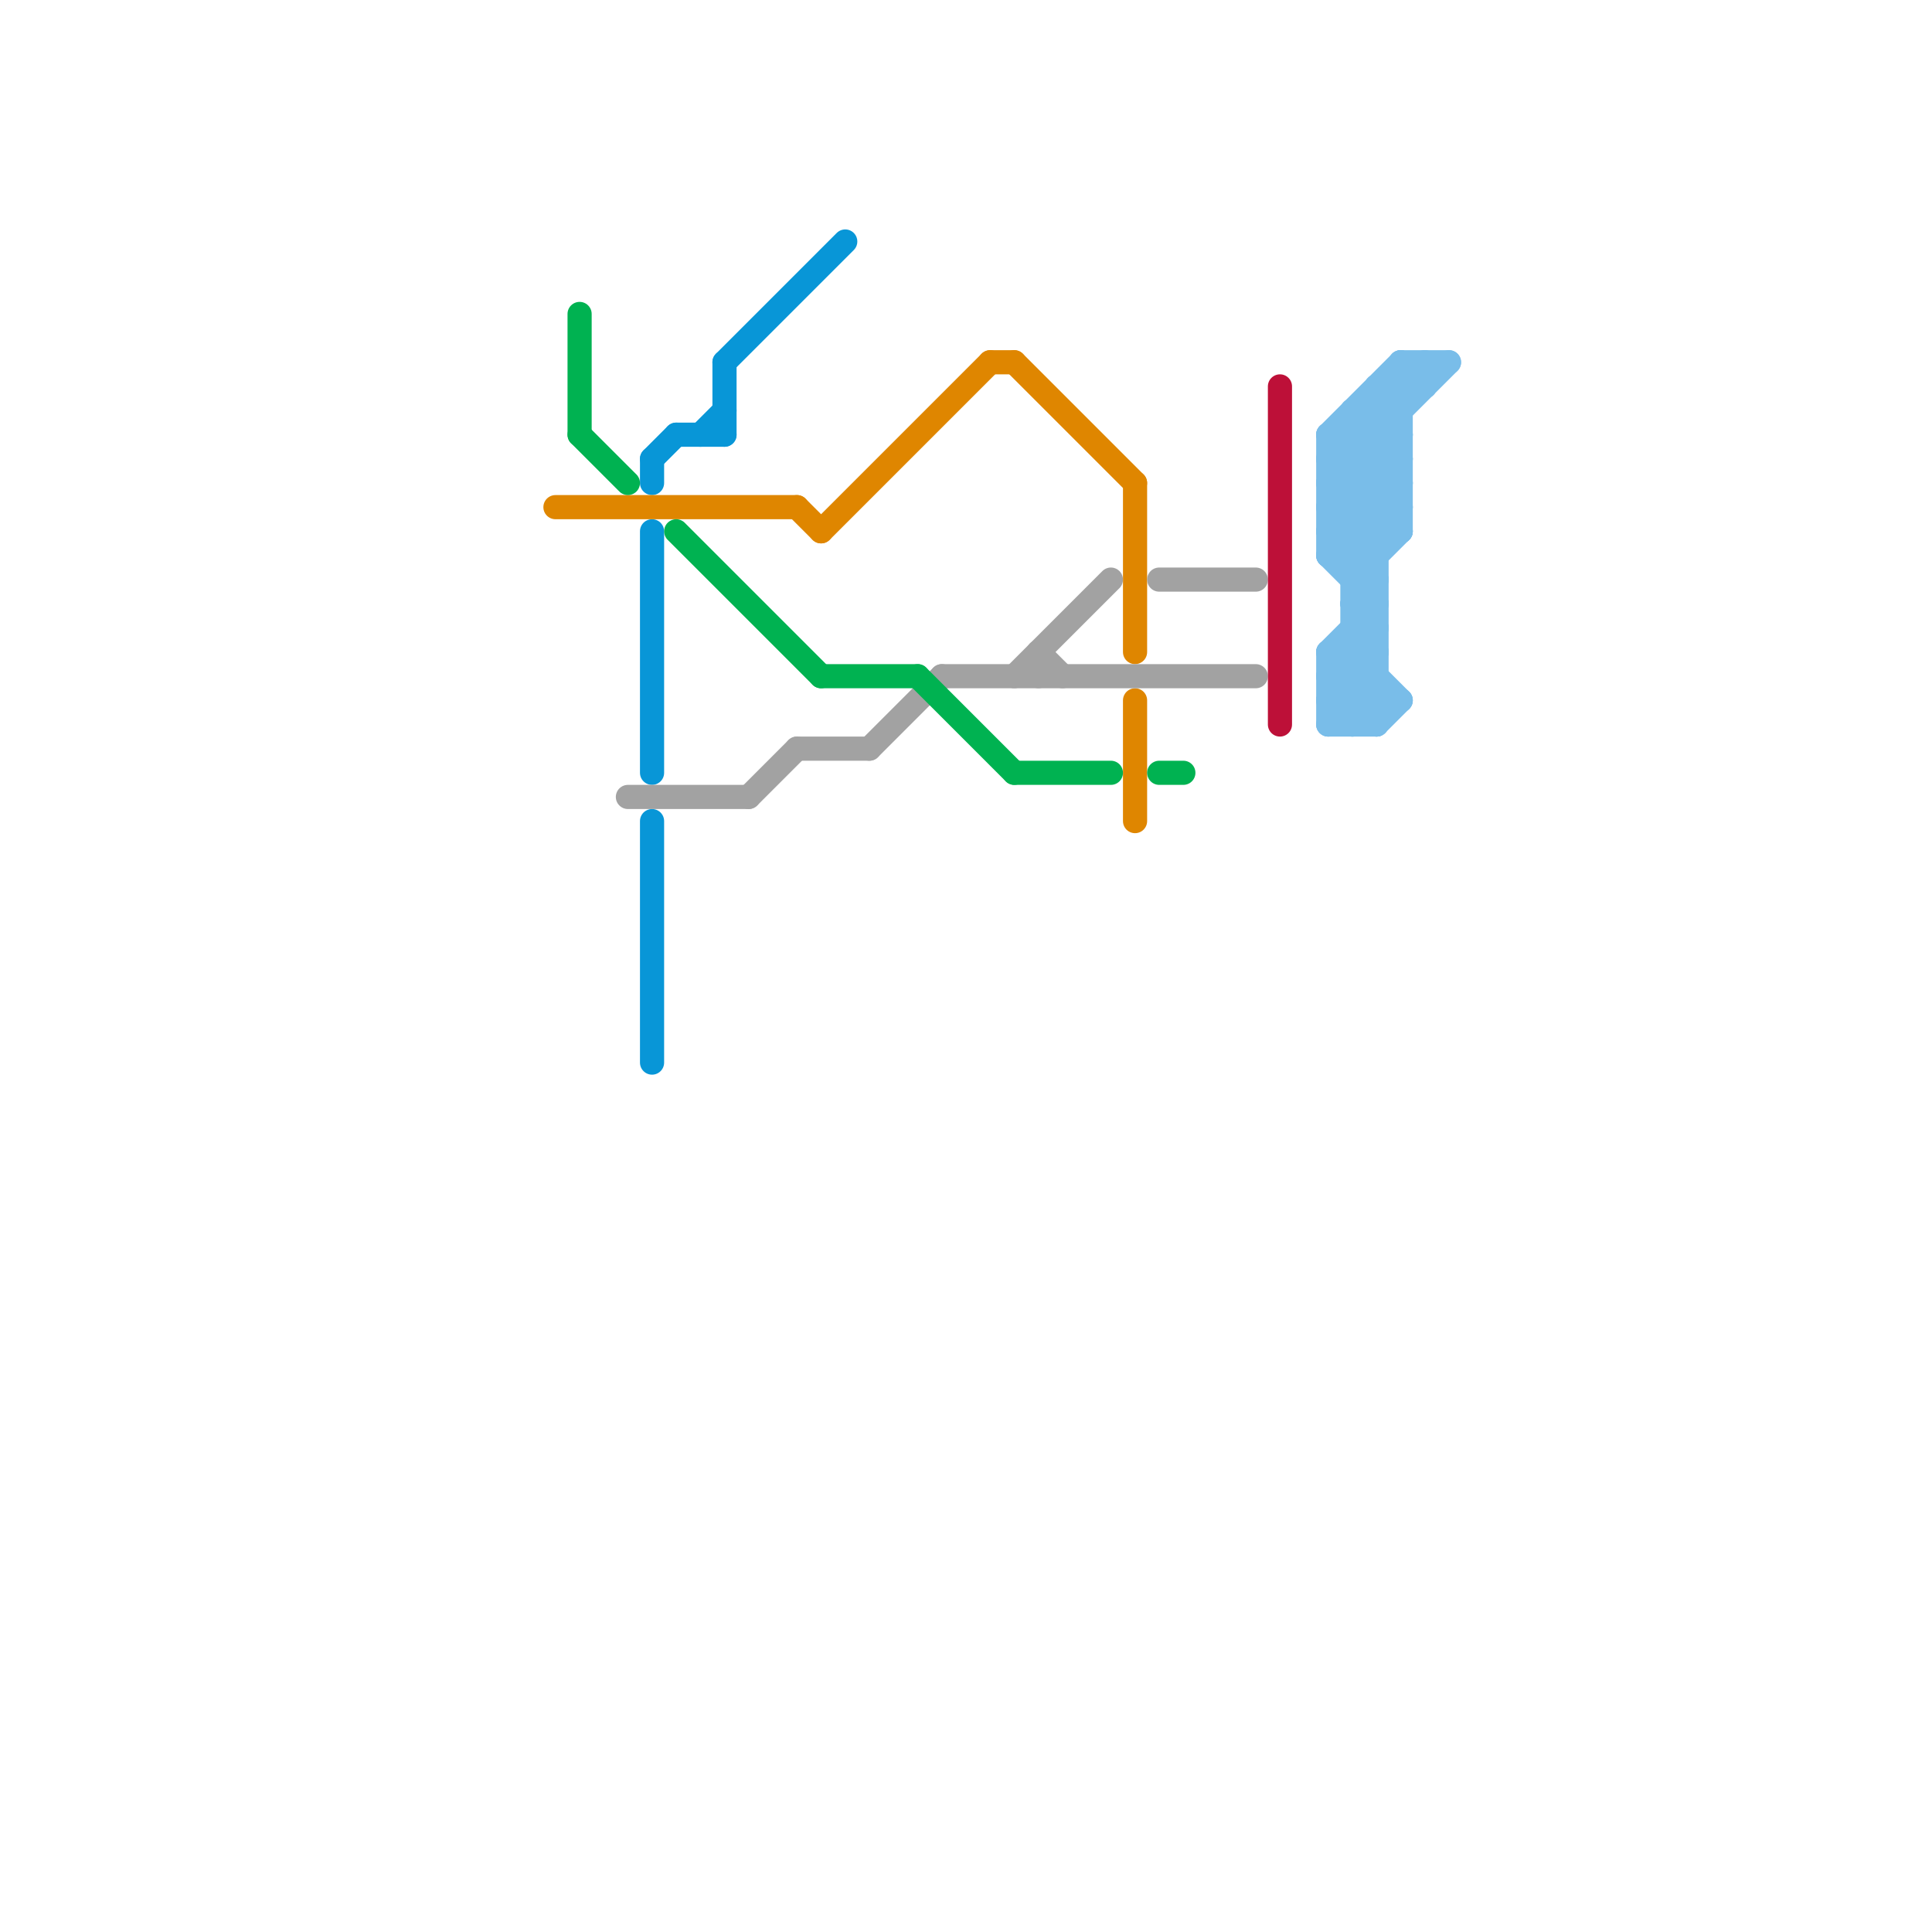 
<svg version="1.1" xmlns="http://www.w3.org/2000/svg" viewBox="0 0 80 80">
<style>line { stroke-width: 1; fill: none; stroke-linecap: round; stroke-linejoin: round; } .c0 { stroke: #0896d7 } .c1 { stroke: #df8600 } .c2 { stroke: #a2a2a2 } .c3 { stroke: #00b251 } .c4 { stroke: #bd1038 } .c5 { stroke: #79bde9 }</style><line class="c0" x1="27" y1="19" x2="28" y2="18"/><line class="c0" x1="29" y1="18" x2="30" y2="17"/><line class="c0" x1="27" y1="19" x2="27" y2="20"/><line class="c0" x1="30" y1="15" x2="30" y2="18"/><line class="c0" x1="30" y1="15" x2="35" y2="10"/><line class="c0" x1="27" y1="22" x2="27" y2="32"/><line class="c0" x1="28" y1="18" x2="30" y2="18"/><line class="c0" x1="27" y1="34" x2="27" y2="44"/><line class="c1" x1="23" y1="21" x2="33" y2="21"/><line class="c1" x1="47" y1="20" x2="47" y2="27"/><line class="c1" x1="33" y1="21" x2="34" y2="22"/><line class="c1" x1="47" y1="29" x2="47" y2="34"/><line class="c1" x1="41" y1="15" x2="42" y2="15"/><line class="c1" x1="34" y1="22" x2="41" y2="15"/><line class="c1" x1="42" y1="15" x2="47" y2="20"/><line class="c2" x1="33" y1="31" x2="36" y2="31"/><line class="c2" x1="43" y1="27" x2="44" y2="28"/><line class="c2" x1="36" y1="31" x2="39" y2="28"/><line class="c2" x1="42" y1="28" x2="46" y2="24"/><line class="c2" x1="26" y1="33" x2="31" y2="33"/><line class="c2" x1="43" y1="27" x2="43" y2="28"/><line class="c2" x1="39" y1="28" x2="52" y2="28"/><line class="c2" x1="48" y1="24" x2="52" y2="24"/><line class="c2" x1="31" y1="33" x2="33" y2="31"/><line class="c3" x1="24" y1="18" x2="26" y2="20"/><line class="c3" x1="48" y1="32" x2="49" y2="32"/><line class="c3" x1="38" y1="28" x2="42" y2="32"/><line class="c3" x1="34" y1="28" x2="38" y2="28"/><line class="c3" x1="28" y1="22" x2="34" y2="28"/><line class="c3" x1="42" y1="32" x2="46" y2="32"/><line class="c3" x1="24" y1="13" x2="24" y2="18"/><line class="c4" x1="53" y1="16" x2="53" y2="30"/><line class="c5" x1="55" y1="29" x2="56" y2="30"/><line class="c5" x1="55" y1="23" x2="57" y2="25"/><line class="c5" x1="55" y1="20" x2="57" y2="22"/><line class="c5" x1="55" y1="28" x2="57" y2="26"/><line class="c5" x1="56" y1="17" x2="56" y2="30"/><line class="c5" x1="55" y1="30" x2="57" y2="28"/><line class="c5" x1="55" y1="27" x2="55" y2="30"/><line class="c5" x1="55" y1="27" x2="57" y2="27"/><line class="c5" x1="56" y1="26" x2="57" y2="26"/><line class="c5" x1="55" y1="23" x2="58" y2="20"/><line class="c5" x1="56" y1="25" x2="57" y2="24"/><line class="c5" x1="57" y1="16" x2="58" y2="17"/><line class="c5" x1="55" y1="18" x2="55" y2="23"/><line class="c5" x1="58" y1="15" x2="60" y2="15"/><line class="c5" x1="55" y1="20" x2="60" y2="15"/><line class="c5" x1="55" y1="18" x2="58" y2="18"/><line class="c5" x1="55" y1="29" x2="57" y2="27"/><line class="c5" x1="55" y1="20" x2="58" y2="20"/><line class="c5" x1="55" y1="18" x2="58" y2="15"/><line class="c5" x1="57" y1="16" x2="57" y2="30"/><line class="c5" x1="55" y1="29" x2="58" y2="29"/><line class="c5" x1="55" y1="18" x2="58" y2="21"/><line class="c5" x1="55" y1="28" x2="57" y2="28"/><line class="c5" x1="56" y1="27" x2="58" y2="29"/><line class="c5" x1="58" y1="15" x2="59" y2="16"/><line class="c5" x1="55" y1="30" x2="57" y2="30"/><line class="c5" x1="55" y1="19" x2="59" y2="15"/><line class="c5" x1="55" y1="27" x2="57" y2="29"/><line class="c5" x1="57" y1="17" x2="58" y2="18"/><line class="c5" x1="56" y1="17" x2="58" y2="17"/><line class="c5" x1="55" y1="21" x2="57" y2="23"/><line class="c5" x1="56" y1="25" x2="57" y2="26"/><line class="c5" x1="55" y1="22" x2="57" y2="24"/><line class="c5" x1="59" y1="15" x2="59" y2="16"/><line class="c5" x1="56" y1="18" x2="58" y2="20"/><line class="c5" x1="55" y1="23" x2="57" y2="23"/><line class="c5" x1="55" y1="19" x2="58" y2="22"/><line class="c5" x1="55" y1="19" x2="58" y2="19"/><line class="c5" x1="56" y1="23" x2="58" y2="21"/><line class="c5" x1="58" y1="15" x2="58" y2="22"/><line class="c5" x1="56" y1="24" x2="57" y2="24"/><line class="c5" x1="55" y1="21" x2="58" y2="18"/><line class="c5" x1="55" y1="27" x2="57" y2="25"/><line class="c5" x1="55" y1="28" x2="57" y2="30"/><line class="c5" x1="55" y1="21" x2="58" y2="21"/><line class="c5" x1="56" y1="26" x2="57" y2="27"/><line class="c5" x1="55" y1="22" x2="58" y2="22"/><line class="c5" x1="56" y1="25" x2="57" y2="25"/><line class="c5" x1="57" y1="16" x2="59" y2="16"/><line class="c5" x1="55" y1="22" x2="58" y2="19"/><line class="c5" x1="57" y1="30" x2="58" y2="29"/><line class="c5" x1="56" y1="17" x2="58" y2="19"/><line class="c5" x1="56" y1="30" x2="57" y2="29"/><line class="c5" x1="56" y1="24" x2="58" y2="22"/>
</svg>
